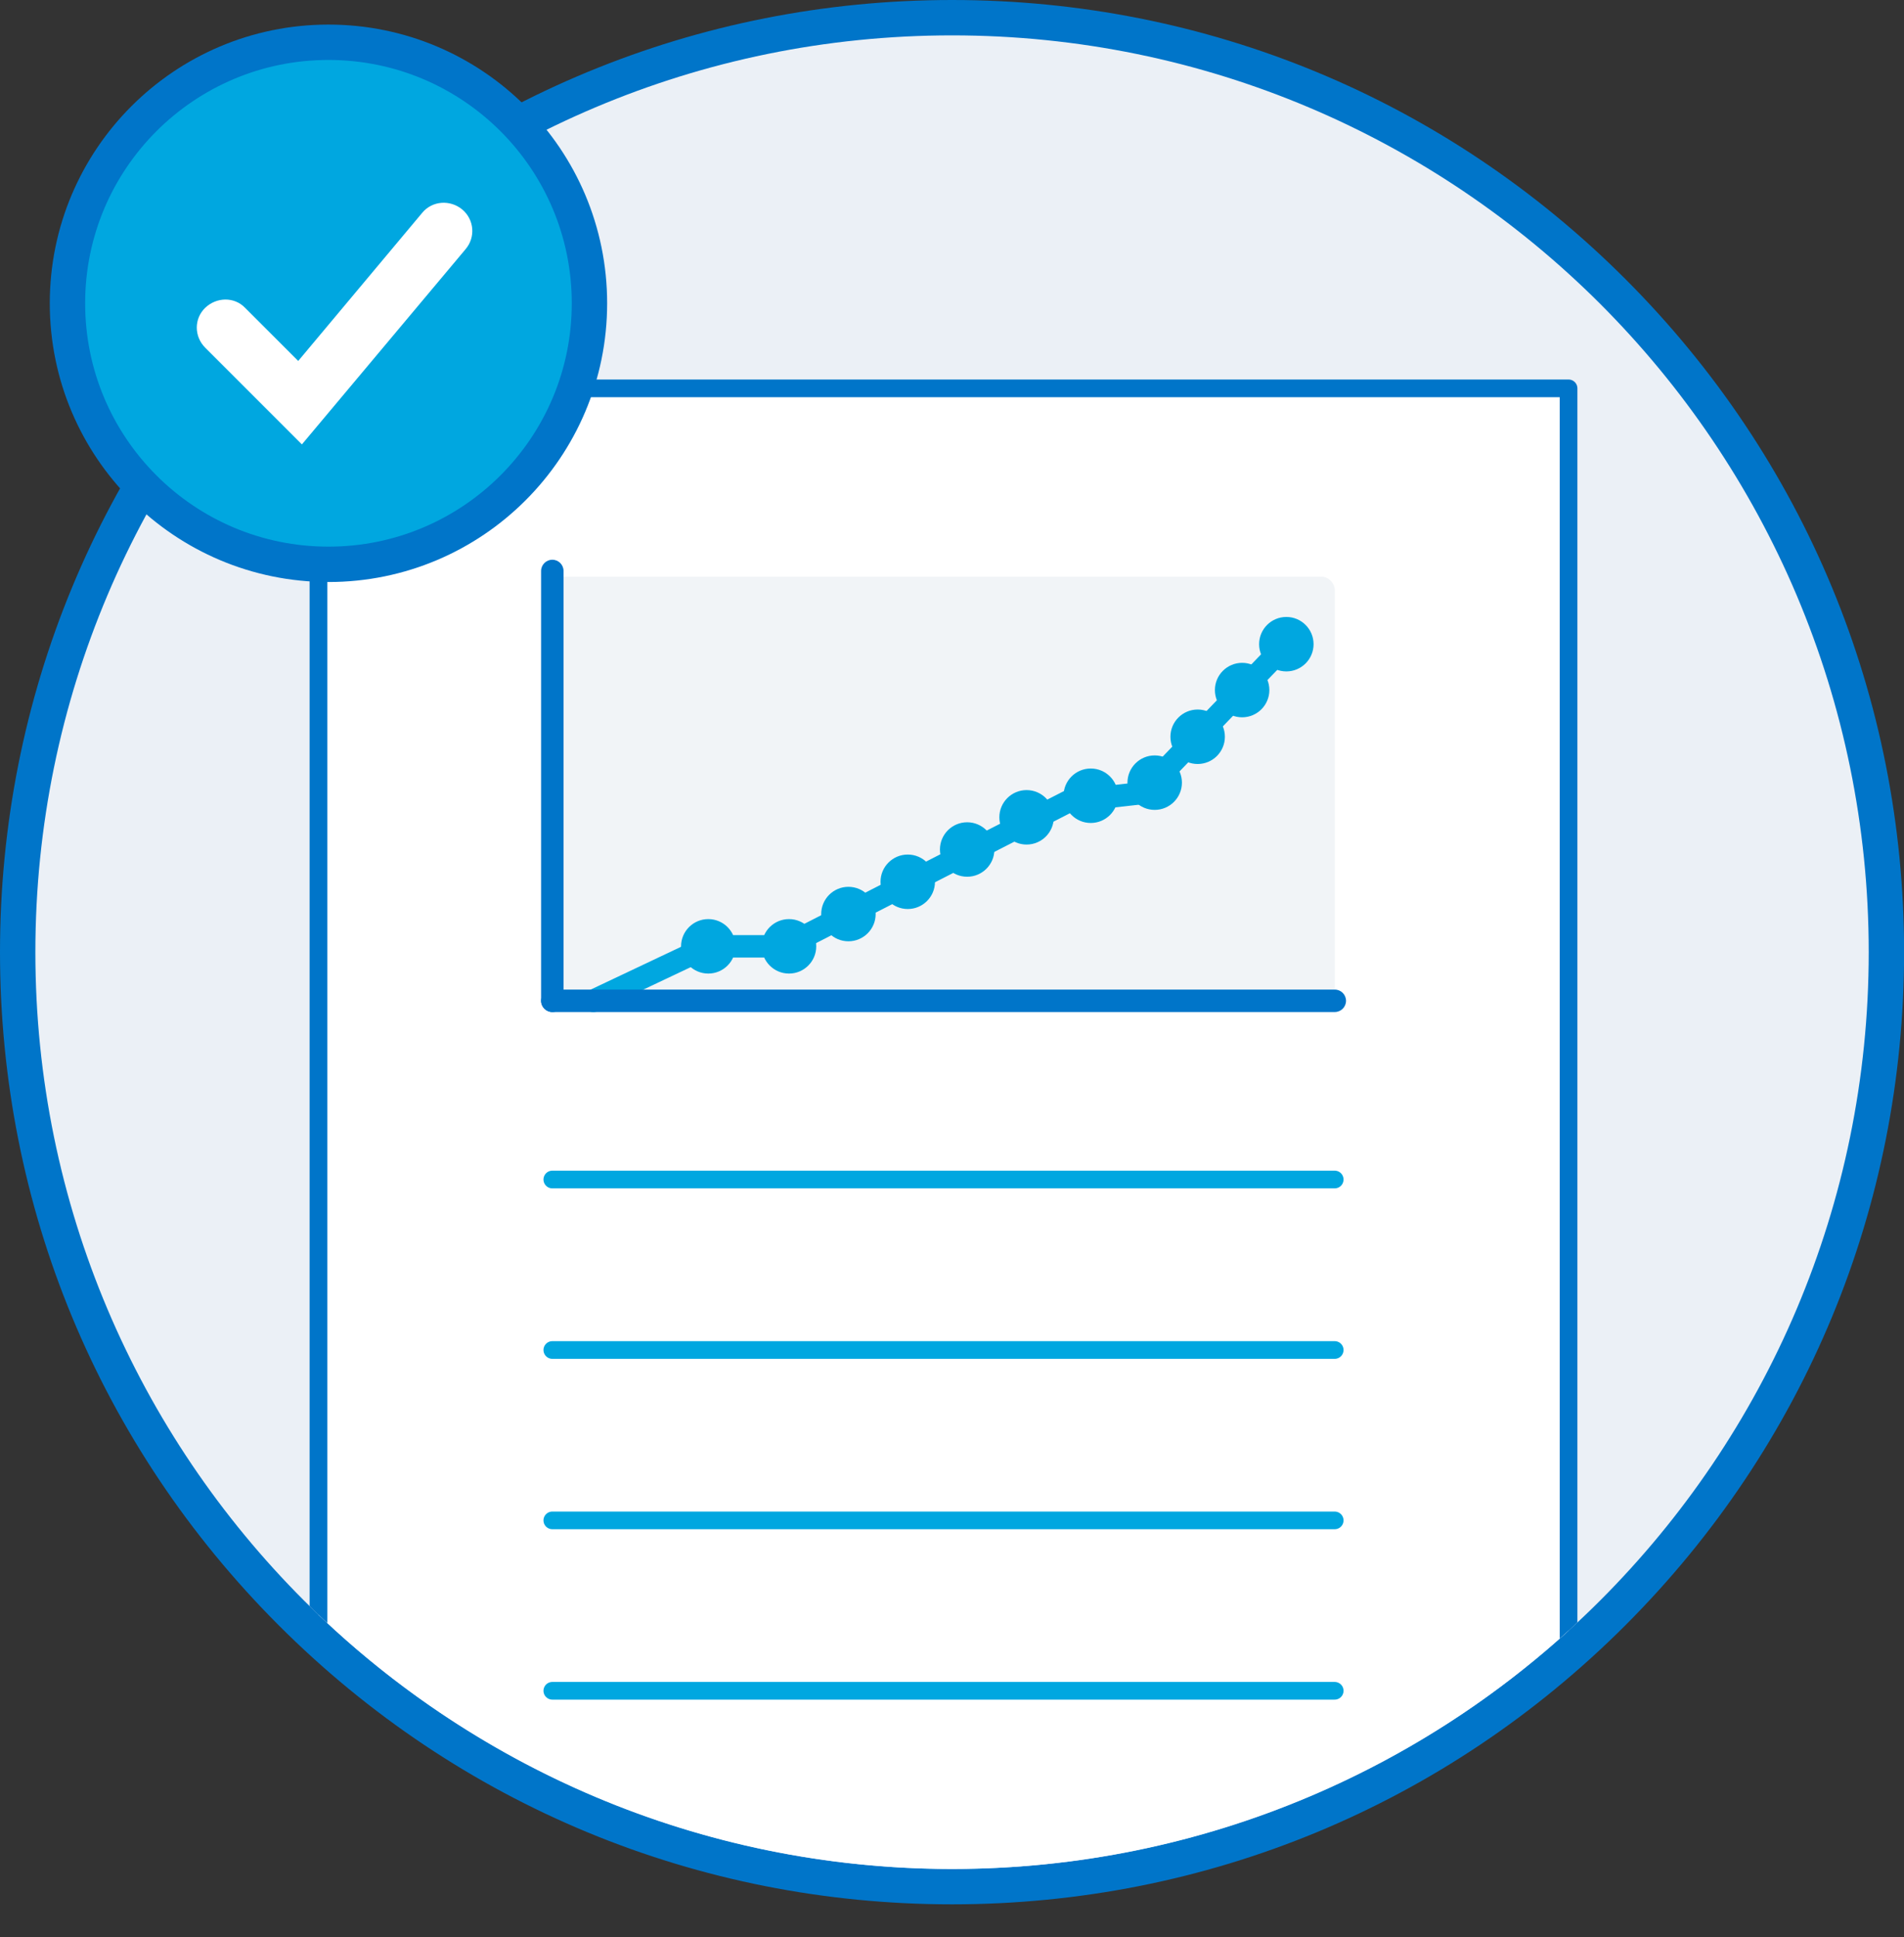 <?xml version="1.0" encoding="UTF-8"?><svg id="Layer_2" xmlns="http://www.w3.org/2000/svg" xmlns:xlink="http://www.w3.org/1999/xlink" viewBox="0 0 215.35 219.06"><rect x="0" y="0" width="215.35" height="219.06" fill="#333333" stroke="none"/><defs><style>.cls-1,.cls-2{fill:none;}.cls-3{clip-path:url(#clippath);}.cls-4{fill:#0075c9;}.cls-5{fill:#ebf0f6;}.cls-6,.cls-7{fill:#fff;}.cls-8{fill:#f1f4f7;}.cls-9,.cls-10{fill:#00a7e0;}.cls-10{stroke-miterlimit:10;stroke-width:4px;}.cls-10,.cls-7{stroke:#0075c9;}.cls-7,.cls-2{stroke-linecap:round;stroke-linejoin:round;stroke-width:2px;}.cls-2{stroke:#00a7e0;}</style><clipPath id="clippath"><circle class="cls-1" cx="107.68" cy="107.68" r="103.68"/></clipPath></defs><g id="Layer_1-2"><circle class="cls-5" cx="107.68" cy="107.68" r="105.67"/><path class="cls-4" d="m107.68,4c57.26,0,103.68,46.42,103.68,103.68s-46.42,103.68-103.68,103.68S4,164.93,4,107.68,50.42,4,107.68,4m0-4c-28.76,0-55.8,11.2-76.14,31.54S0,78.91,0,107.68s11.2,55.8,31.54,76.14,47.38,31.54,76.14,31.54,55.8-11.2,76.14-31.54,31.54-47.38,31.54-76.14-11.2-55.8-31.54-76.14C163.48,11.2,136.44,0,107.68,0h0Z"/><g class="cls-3"><rect class="cls-7" x="36.02" y="43.92" width="141.39" height="174.15"/><rect class="cls-8" x="62.47" y="65.22" width="88.5" height="47.96" rx="1.47" ry="1.47"/><path class="cls-9" d="m67.1,114.45c-.48,0-.93-.27-1.15-.73-.3-.63-.03-1.39.61-1.69l13.01-6.16c.17-.08.36-.12.54-.12h8.37l31.78-16.25c.14-.07.29-.11.44-.13l8.01-.9,15.86-16.49c.29-.3.7-.44,1.11-.38l.27,2.61-15.73,16.34c-.21.21-.48.35-.77.38l-8.23.93-31.84,16.29c-.18.09-.38.14-.58.14h-8.39l-12.75,6.04c-.18.08-.36.12-.54.12Z"/><circle class="cls-9" cx="80.11" cy="107.03" r="1.48"/><path class="cls-9" d="m80.11,110.1c-1.7,0-3.08-1.38-3.08-3.08s1.38-3.08,3.08-3.08,3.08,1.38,3.08,3.08-1.38,3.08-3.08,3.08Zm0-3.18c-.06,0-.11.05-.11.11,0,.12.21.12.21,0,0-.06-.05-.11-.11-.11Z"/><circle class="cls-9" cx="89.24" cy="107.03" r="1.48"/><path class="cls-9" d="m89.24,110.1c-1.7,0-3.08-1.38-3.08-3.08s1.38-3.08,3.08-3.08,3.08,1.38,3.08,3.08-1.38,3.08-3.08,3.08Zm0-3.18c-.06,0-.11.05-.11.11,0,.12.21.12.21,0,0-.06-.05-.11-.11-.11Z"/><circle class="cls-9" cx="95.96" cy="103.38" r="1.48"/><path class="cls-9" d="m95.96,106.45c-1.7,0-3.08-1.38-3.08-3.08s1.38-3.08,3.08-3.08,3.08,1.38,3.08,3.08-1.38,3.08-3.08,3.08Zm0-3.18c-.06,0-.11.05-.11.11,0,.12.21.12.21,0,0-.06-.05-.11-.1-.11Z"/><circle class="cls-9" cx="102.67" cy="99.73" r="1.48"/><path class="cls-9" d="m102.67,102.8c-1.7,0-3.08-1.38-3.08-3.08s1.38-3.08,3.08-3.08,3.08,1.38,3.08,3.08-1.38,3.08-3.08,3.08Zm0-3.18c-.06,0-.11.05-.11.11,0,.12.21.12.21,0,0-.06-.05-.11-.11-.11Z"/><circle class="cls-9" cx="109.39" cy="96.08" r="1.48"/><path class="cls-9" d="m109.39,99.15c-1.7,0-3.08-1.38-3.08-3.08s1.38-3.08,3.08-3.08,3.08,1.38,3.08,3.08-1.38,3.08-3.08,3.08Zm0-3.18c-.06,0-.11.05-.11.11,0,.12.21.12.21,0,0-.06-.05-.11-.11-.11Z"/><circle class="cls-9" cx="116.11" cy="92.43" r="1.48"/><path class="cls-9" d="m116.11,95.51c-1.7,0-3.08-1.38-3.08-3.08s1.38-3.08,3.08-3.08,3.08,1.38,3.08,3.08-1.38,3.08-3.08,3.08Zm0-3.18c-.06,0-.1.05-.1.11,0,.12.21.12.21,0,0-.06-.05-.11-.11-.11Z"/><circle class="cls-9" cx="123.37" cy="90" r="1.48"/><path class="cls-9" d="m123.37,93.07c-1.7,0-3.08-1.38-3.08-3.08s1.38-3.08,3.08-3.08,3.08,1.38,3.08,3.08-1.38,3.08-3.08,3.08Zm0-3.18c-.06,0-.11.05-.11.11,0,.12.21.12.21,0,0-.06-.05-.11-.1-.11Z"/><circle class="cls-9" cx="130.6" cy="88.51" r="1.48"/><path class="cls-9" d="m130.6,91.59c-1.7,0-3.08-1.38-3.08-3.08s1.38-3.08,3.08-3.08,3.08,1.38,3.08,3.08-1.38,3.08-3.08,3.08Zm0-3.18c-.06,0-.11.05-.11.11,0,.12.21.12.21,0,0-.06-.05-.11-.11-.11Z"/><circle class="cls-9" cx="135.46" cy="83.33" r="1.48"/><path class="cls-9" d="m135.46,86.4c-1.7,0-3.08-1.38-3.08-3.08s1.38-3.08,3.08-3.08,3.08,1.38,3.08,3.08-1.38,3.08-3.08,3.08Zm0-3.18c-.06,0-.11.05-.11.11,0,.12.21.12.21,0,0-.06-.05-.11-.11-.11Z"/><circle class="cls-9" cx="140.49" cy="78.04" r="1.48"/><path class="cls-9" d="m140.49,81.12c-1.7,0-3.08-1.38-3.08-3.08s1.38-3.08,3.08-3.08,3.08,1.38,3.08,3.08-1.38,3.08-3.08,3.08Zm0-3.18c-.06,0-.11.05-.11.11,0,.12.21.12.21,0,0-.06-.05-.11-.1-.11Z"/><circle class="cls-9" cx="145.49" cy="72.85" r="1.48"/><path class="cls-9" d="m145.49,75.93c-1.7,0-3.08-1.38-3.08-3.08s1.38-3.08,3.08-3.08,3.08,1.38,3.08,3.08-1.38,3.08-3.08,3.08Zm0-3.18c-.06,0-.1.05-.1.11,0,.12.21.12.21,0,0-.06-.05-.11-.11-.11Z"/><path class="cls-4" d="m62.47,114.45c-.7,0-1.27-.57-1.27-1.27v-48.61c0-.7.57-1.27,1.27-1.27s1.27.57,1.27,1.27v48.61c0,.7-.57,1.27-1.27,1.27Z"/><path class="cls-4" d="m150.96,114.45H62.47c-.7,0-1.27-.57-1.27-1.27s.57-1.27,1.27-1.27h88.5c.7,0,1.27.57,1.27,1.27s-.57,1.27-1.27,1.27Z"/><line class="cls-2" x1="62.47" y1="133.39" x2="150.96" y2="133.39"/><line class="cls-2" x1="62.47" y1="152.67" x2="150.96" y2="152.67"/><line class="cls-2" x1="62.47" y1="171.94" x2="150.96" y2="171.94"/><line class="cls-2" x1="62.47" y1="191.21" x2="150.96" y2="191.21"/></g><g id="check_mark"><circle class="cls-10" cx="37.15" cy="34.3" r="29.52"/><path class="cls-6" d="m34.15,50.26l-10.94-10.94c-1.27-1.27-1.27-3.29,0-4.51s3.29-1.27,4.51,0l6.01,6.01,14.03-16.76c1.13-1.36,3.14-1.5,4.51-.38,1.36,1.13,1.55,3.14.38,4.51l-18.54,22.11.05-.05Z"/></g></g></svg>